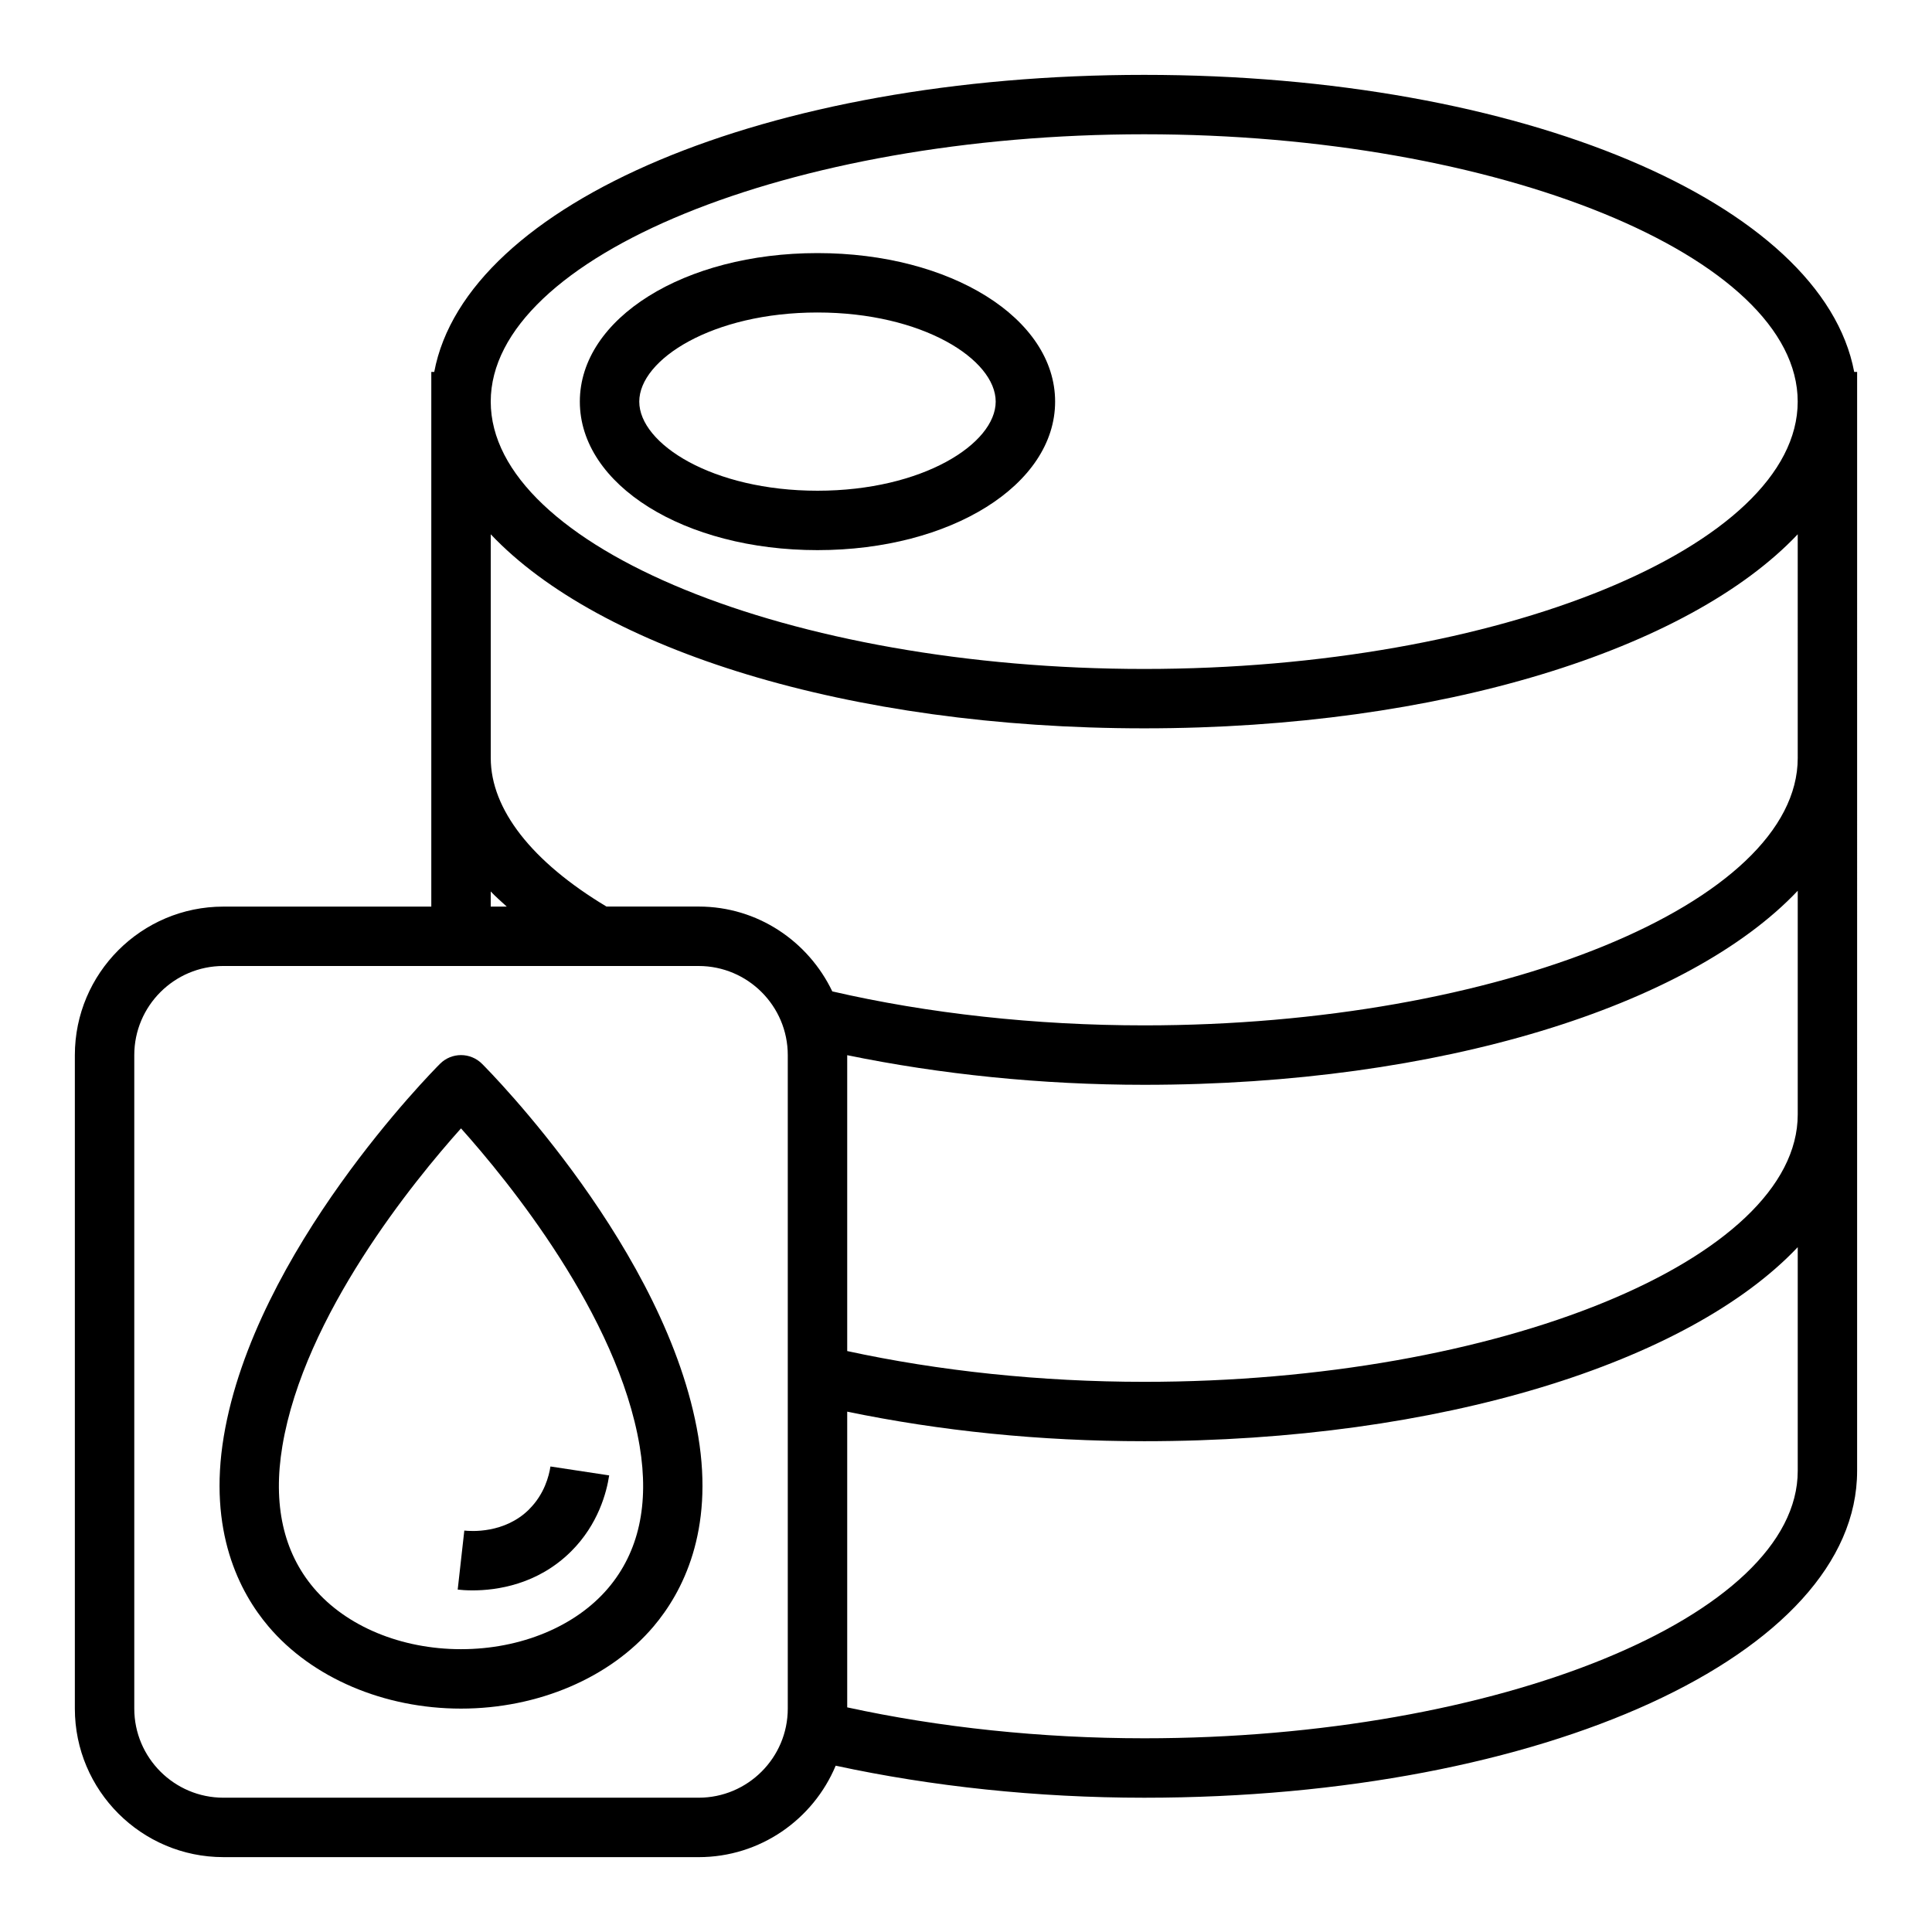 <?xml version="1.0" encoding="UTF-8"?>
<!-- Uploaded to: SVG Repo, www.svgrepo.com, Generator: SVG Repo Mixer Tools -->
<svg fill="#000000" width="800px" height="800px" version="1.1" viewBox="144 144 512 512" xmlns="http://www.w3.org/2000/svg">
 <g>
  <path d="m360.64 289.79c35.312 0 62.977-17.285 62.977-39.359 0-22.074-27.664-39.359-62.977-39.359s-62.977 17.285-62.977 39.359c0 22.074 27.664 39.359 62.977 39.359zm0-62.977c27.836 0 47.23 12.445 47.23 23.617 0 11.172-19.398 23.617-47.23 23.617-27.836 0-47.23-12.445-47.23-23.617 0-11.172 19.398-23.617 47.23-23.617z"/>
  <path d="m635.38 242.56c-8.422-44.73-88.008-78.719-188.15-78.719-100.14-0.004-179.73 33.988-188.15 78.719h-0.781v141.7h-55.102c-21.703 0-39.359 17.656-39.359 39.359v173.18c0 21.703 17.656 39.359 39.359 39.359l125.95 0.004c16.344 0 30.379-10.02 36.32-24.238 25.332 5.481 53.34 8.492 81.758 8.492 105.94 0 188.93-38.039 188.93-86.594l0.004-291.26zm-188.15-62.977c93.875 0 173.18 32.449 173.18 70.848 0 38.398-79.312 70.848-173.18 70.848-93.875 0-173.18-32.449-173.18-70.848 0-38.398 79.309-70.848 173.18-70.848zm-173.18 200.67c1.289 1.363 2.793 2.676 4.242 4h-4.242zm78.719 216.54c0 13.02-10.598 23.617-23.617 23.617h-125.95c-13.02 0-23.617-10.598-23.617-23.617v-173.18c0-13.02 10.598-23.617 23.617-23.617l125.95 0.004c13.02 0 23.617 10.598 23.617 23.617v173.18zm267.65-62.977c0 38.398-79.312 70.848-173.18 70.848-27.434 0-54.402-2.906-78.719-8.195v-78.367c24.633 5.102 50.988 7.832 78.719 7.832 78.461 0 144.29-20.875 173.18-51.422zm0-94.465c0 38.398-79.312 70.848-173.18 70.848-27.457 0-54.449-2.891-78.719-8.156v-78.406c24.555 5.047 51.414 7.848 78.719 7.848 78.461 0 144.29-20.875 173.18-51.422v59.293zm0-94.465c0 38.398-79.312 70.848-173.18 70.848-28.922 0-57.348-3.164-82.672-9.004-6.344-13.25-19.766-22.484-35.41-22.484h-24.434c-19.742-11.84-30.668-25.758-30.668-39.359v-59.293c28.891 30.551 94.723 51.422 173.18 51.422 78.461 0 144.29-20.875 173.18-51.422z"/>
  <path d="m271.74 425.92c-3.078-3.078-8.055-3.078-11.133 0-2 2-49.105 49.578-57.301 98.73-4.188 25.137 4.125 41.273 11.848 50.383 11.547 13.625 30.621 21.766 51.02 21.766 20.395 0 39.477-8.141 51.02-21.766 7.715-9.109 16.035-25.246 11.848-50.383-8.195-49.152-55.301-96.738-57.301-98.73zm33.441 138.94c-8.59 10.141-23.168 16.191-39.008 16.191s-30.418-6.055-39.008-16.191c-8.094-9.555-10.902-22.215-8.336-37.613 5.785-34.738 34.953-70.383 47.344-84.215 12.383 13.832 41.547 49.477 47.344 84.215 2.566 15.406-0.234 28.055-8.336 37.613z"/>
  <path d="m284.24 543.98c-6.512 6.481-15.445 5.832-17.191 5.637l-1.754 15.641c0.891 0.102 2.258 0.211 3.969 0.211 6.281 0 17.176-1.48 26.07-10.32 7.227-7.18 9.43-15.703 10.102-20.152l-15.562-2.363c-0.387 2.527-1.621 7.352-5.644 11.336z"/>
 </g>
</svg>